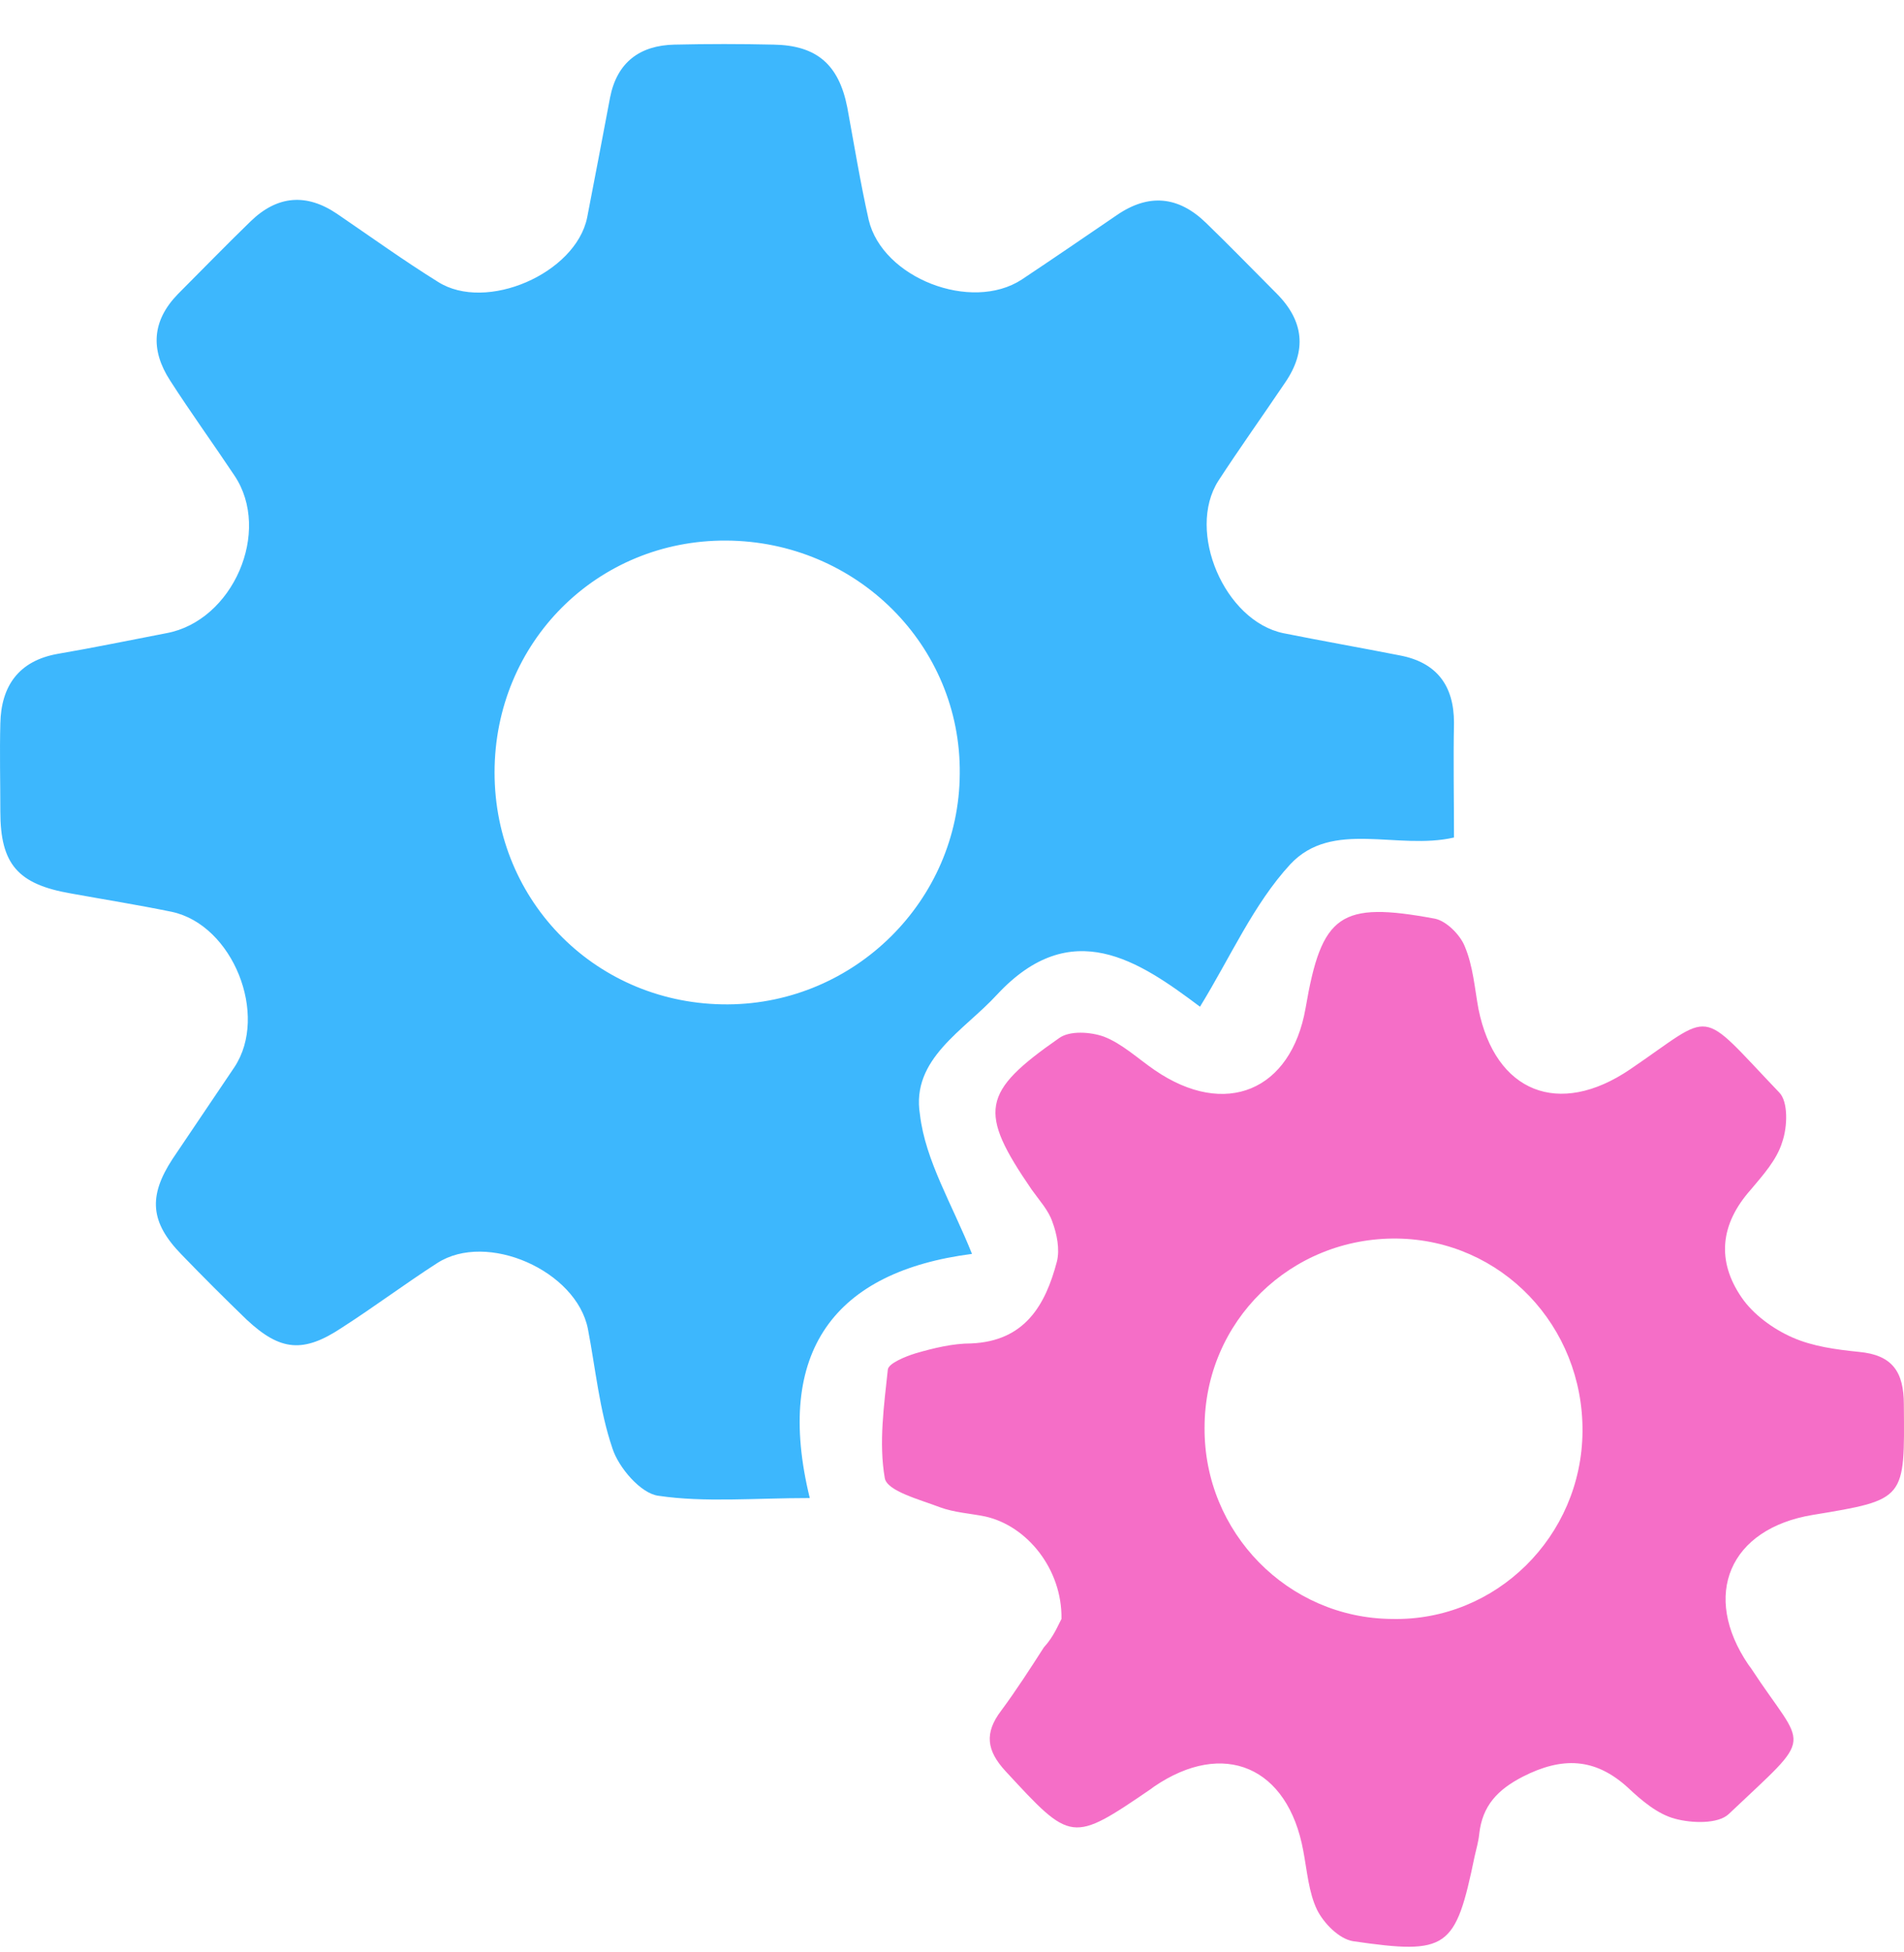 <?xml version="1.0" encoding="UTF-8"?>
<svg xmlns="http://www.w3.org/2000/svg" width="40" height="41" viewBox="0 0 40 41" fill="none">
  <path d="M20.42 26.332C17.543 26.702 16.257 28.373 17.012 31.459C15.839 31.459 14.81 31.556 13.83 31.411C13.46 31.363 12.994 30.817 12.866 30.415C12.592 29.611 12.512 28.743 12.351 27.907C12.11 26.686 10.23 25.85 9.185 26.525C8.51 26.959 7.867 27.441 7.192 27.875C6.372 28.422 5.89 28.373 5.183 27.714C4.717 27.264 4.266 26.814 3.816 26.348C3.157 25.673 3.109 25.127 3.624 24.339C4.058 23.696 4.492 23.053 4.925 22.41C5.649 21.317 4.893 19.421 3.607 19.148C2.9 19.003 2.193 18.89 1.486 18.762C0.377 18.569 0.007 18.151 0.007 17.042C0.007 16.431 -0.009 15.804 0.007 15.194C0.023 14.406 0.393 13.876 1.213 13.731C1.968 13.602 2.74 13.442 3.495 13.297C4.893 13.04 5.713 11.159 4.925 9.986C4.475 9.311 4.009 8.668 3.575 7.993C3.157 7.35 3.19 6.739 3.736 6.177C4.25 5.662 4.749 5.148 5.263 4.65C5.826 4.103 6.436 4.055 7.079 4.489C7.786 4.971 8.478 5.469 9.201 5.919C10.213 6.562 12.094 5.743 12.335 4.569C12.496 3.734 12.657 2.898 12.817 2.046C12.962 1.307 13.444 0.953 14.167 0.937C14.859 0.921 15.566 0.921 16.257 0.937C17.157 0.953 17.623 1.355 17.8 2.255C17.945 3.042 18.073 3.83 18.25 4.618C18.539 5.839 20.404 6.562 21.465 5.871C22.14 5.421 22.799 4.971 23.458 4.521C24.133 4.055 24.759 4.119 25.338 4.682C25.836 5.164 26.319 5.662 26.817 6.161C27.395 6.739 27.46 7.366 26.994 8.041C26.528 8.732 26.045 9.407 25.595 10.098C24.92 11.159 25.724 13.04 26.962 13.297C27.765 13.458 28.585 13.602 29.405 13.763C30.176 13.908 30.546 14.39 30.546 15.178C30.53 15.981 30.546 16.769 30.546 17.588C29.356 17.862 27.99 17.203 27.106 18.151C26.335 18.987 25.852 20.096 25.21 21.141C23.924 20.176 22.509 19.212 20.95 20.883C20.259 21.639 19.134 22.233 19.327 23.407C19.439 24.371 20.002 25.287 20.42 26.332ZM10.39 16.222C10.39 18.955 12.56 21.108 15.293 21.092C17.961 21.076 20.147 18.906 20.163 16.254C20.195 13.554 17.993 11.368 15.26 11.352C12.544 11.336 10.39 13.49 10.39 16.222Z" fill="#3DB7FD"></path>
  <path d="M22.3 33.998C22.317 32.954 21.577 32.038 20.693 31.845C20.372 31.78 20.05 31.764 19.745 31.652C19.327 31.491 18.636 31.314 18.588 31.041C18.459 30.302 18.572 29.514 18.652 28.759C18.668 28.63 19.022 28.485 19.231 28.421C19.616 28.309 20.018 28.212 20.404 28.212C21.529 28.164 21.963 27.409 22.204 26.492C22.268 26.235 22.204 25.914 22.108 25.657C22.027 25.416 21.834 25.207 21.674 24.982C20.549 23.342 20.613 22.94 22.252 21.799C22.477 21.638 22.911 21.671 23.184 21.767C23.57 21.912 23.908 22.233 24.261 22.474C25.74 23.487 27.122 22.908 27.428 21.172C27.765 19.195 28.151 18.922 30.144 19.292C30.385 19.34 30.674 19.629 30.771 19.87C30.948 20.288 30.98 20.754 31.06 21.188C31.414 22.94 32.748 23.471 34.243 22.458C36.043 21.237 35.641 21.124 37.377 22.94C37.57 23.133 37.554 23.664 37.441 23.985C37.329 24.355 37.039 24.676 36.782 24.982C36.139 25.705 36.059 26.476 36.589 27.248C36.831 27.602 37.248 27.907 37.65 28.084C38.084 28.277 38.582 28.341 39.048 28.389C39.756 28.453 39.997 28.807 39.997 29.498C40.013 31.491 40.045 31.491 38.084 31.813C36.332 32.102 35.737 33.5 36.734 34.963C36.75 34.979 36.766 35.011 36.782 35.027C37.94 36.795 38.164 36.345 36.316 38.097C36.091 38.306 35.545 38.29 35.191 38.194C34.821 38.097 34.484 37.808 34.194 37.535C33.503 36.908 32.812 36.892 31.992 37.31C31.462 37.583 31.141 37.92 31.076 38.515C31.06 38.676 31.012 38.837 30.98 38.981C30.578 40.926 30.417 41.055 28.424 40.765C28.135 40.717 27.814 40.396 27.669 40.106C27.492 39.737 27.46 39.287 27.38 38.869C27.058 37.101 25.708 36.522 24.245 37.519C24.229 37.535 24.197 37.551 24.181 37.567C22.509 38.708 22.509 38.692 21.127 37.197C20.725 36.763 20.677 36.393 21.031 35.927C21.352 35.493 21.642 35.043 21.931 34.593C22.14 34.368 22.236 34.111 22.3 33.998ZM33.246 30.061C33.262 27.843 31.543 26.042 29.357 26.01C27.122 25.978 25.306 27.746 25.306 29.98C25.29 32.182 27.058 33.983 29.244 33.998C31.43 34.047 33.23 32.263 33.246 30.061Z" fill="#F56EC7"></path>
</svg>

